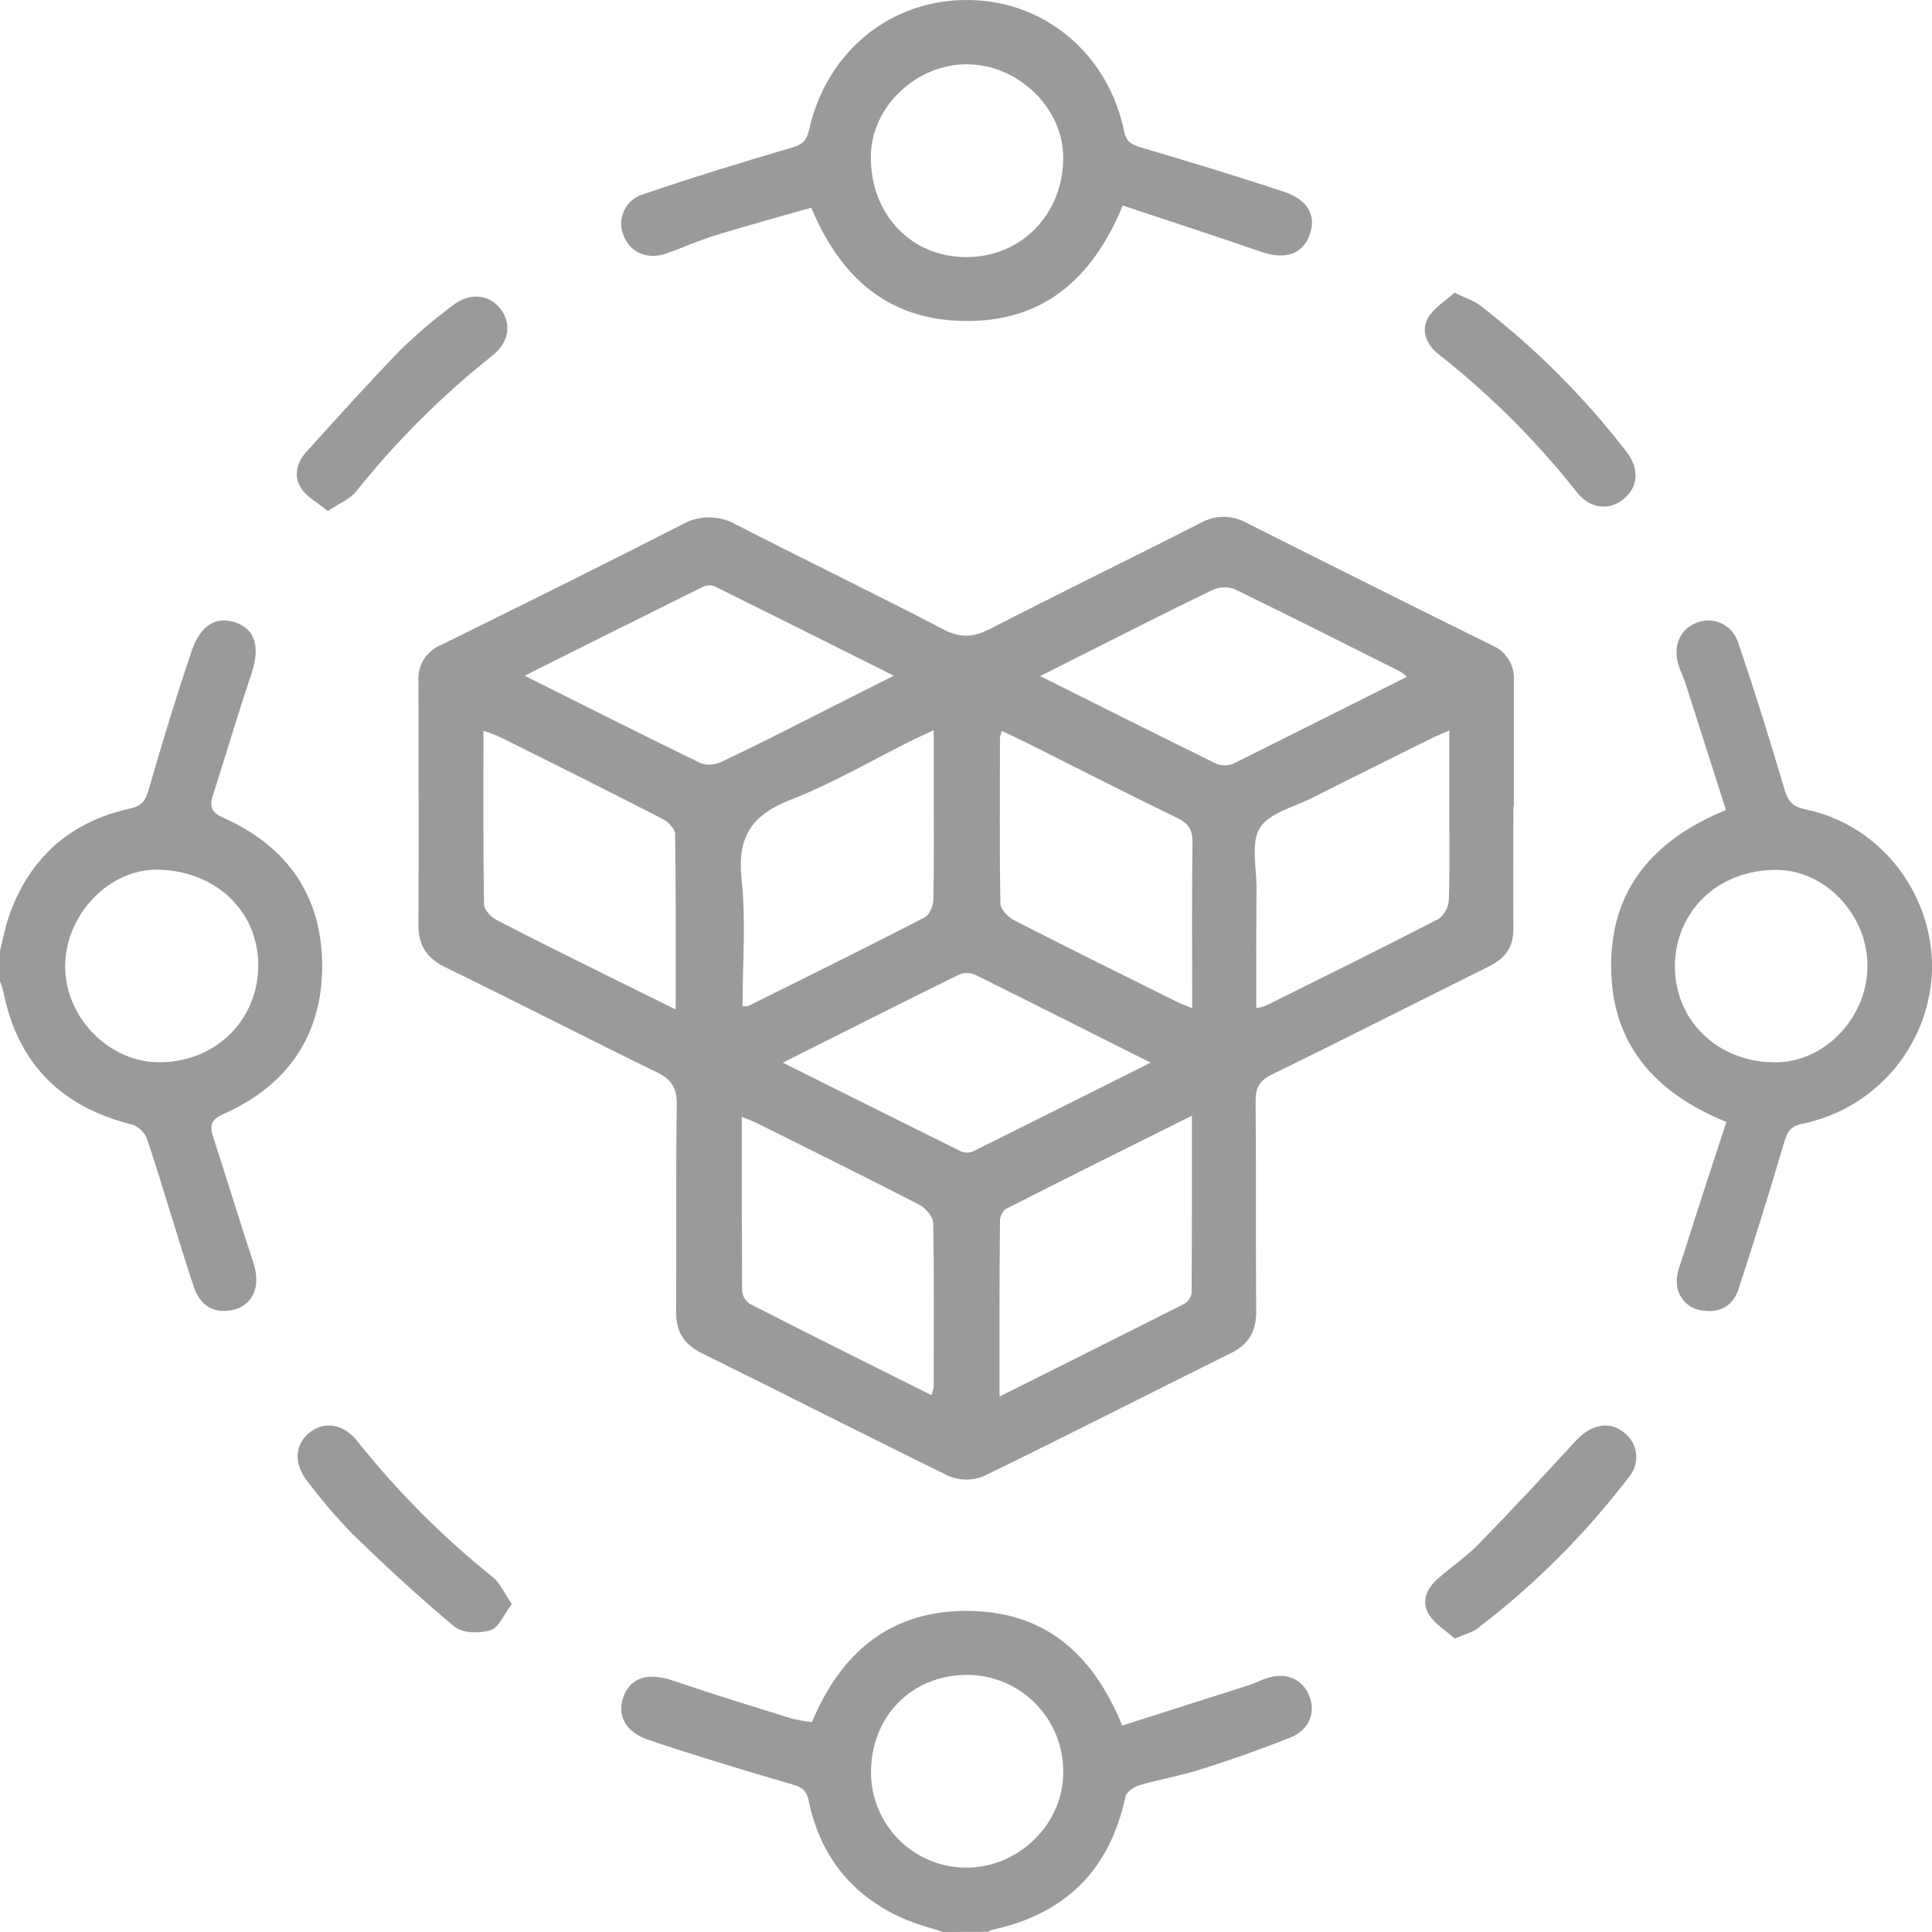 <svg width="84" height="84" viewBox="0 0 84 84" fill="none" xmlns="http://www.w3.org/2000/svg">
<g clip-path="url(#clip0_2212_2430)">
<path d="M0 41.341C0.125 40.843 0.219 40.333 0.383 39.851C1.259 37.335 3.012 35.743 5.621 35.163C6.184 35.038 6.33 34.805 6.475 34.299C7.053 32.283 7.666 30.275 8.339 28.287C8.724 27.148 9.447 26.766 10.295 27.084C11.143 27.402 11.311 28.202 10.908 29.377C10.317 31.104 9.813 32.859 9.252 34.597C9.084 35.119 9.239 35.345 9.747 35.572C12.509 36.809 14.008 38.989 14.008 41.998C14.008 45.008 12.507 47.188 9.745 48.422C9.235 48.641 9.088 48.878 9.257 49.398C9.855 51.239 10.42 53.088 11.024 54.927C11.36 55.948 10.98 56.794 10.056 56.968C9.314 57.106 8.705 56.792 8.422 55.94C7.719 53.818 7.108 51.67 6.405 49.547C6.351 49.401 6.267 49.268 6.159 49.157C6.05 49.045 5.919 48.959 5.774 48.902C2.679 48.144 0.771 46.257 0.145 43.11C0.105 42.955 0.056 42.803 0 42.654V41.341ZM11.228 42.073C11.281 39.686 9.452 37.883 6.909 37.812C4.806 37.753 2.894 39.682 2.834 41.922C2.777 44.114 4.602 46.086 6.755 46.18C9.217 46.277 11.171 44.48 11.228 42.073Z" fill="#9A9A9A"/>
<path d="M40.999 84C40.41 83.803 39.799 83.652 39.234 83.397C37.011 82.4 35.655 80.675 35.162 78.297C35.066 77.837 34.868 77.708 34.45 77.585C32.36 76.974 30.271 76.345 28.205 75.652C27.156 75.299 26.79 74.521 27.132 73.704C27.474 72.886 28.242 72.724 29.287 73.079C30.989 73.66 32.709 74.186 34.426 74.721C34.714 74.791 35.007 74.843 35.302 74.874C36.577 71.825 38.734 70.019 42.068 70.039C45.402 70.059 47.498 71.867 48.793 75.023C50.628 74.439 52.463 73.854 54.297 73.27C54.556 73.189 54.801 73.051 55.057 72.972C55.872 72.691 56.591 72.972 56.906 73.686C57.233 74.433 56.932 75.22 56.087 75.553C54.821 76.055 53.533 76.509 52.234 76.921C51.358 77.202 50.429 77.359 49.542 77.616C49.301 77.686 48.975 77.914 48.931 78.12C48.248 81.331 46.291 83.235 43.104 83.912C43.054 83.932 43.006 83.959 42.962 83.991L40.999 84ZM37.871 76.923C37.854 77.47 37.945 78.014 38.138 78.525C38.332 79.037 38.624 79.504 38.999 79.902C39.374 80.3 39.824 80.619 40.323 80.842C40.822 81.065 41.36 81.187 41.906 81.201C44.147 81.263 46.134 79.448 46.221 77.243C46.252 76.69 46.173 76.136 45.988 75.613C45.803 75.091 45.517 74.61 45.145 74.199C44.774 73.788 44.325 73.454 43.824 73.218C43.322 72.982 42.779 72.848 42.226 72.823C39.786 72.742 37.948 74.471 37.871 76.923Z" fill="#9A9A9A"/>
<path d="M65.801 35.064C65.801 36.817 65.781 38.571 65.801 40.324C65.814 41.135 65.484 41.65 64.761 42.007C61.606 43.568 58.47 45.17 55.307 46.713C54.746 46.987 54.586 47.302 54.591 47.898C54.621 50.932 54.591 53.967 54.617 57.003C54.617 57.879 54.317 58.438 53.522 58.828C49.927 60.61 46.357 62.44 42.747 64.191C42.257 64.384 41.71 64.375 41.227 64.165C37.643 62.412 34.097 60.601 30.522 58.839C29.734 58.449 29.392 57.903 29.396 57.033C29.418 54.026 29.379 51.017 29.425 48.01C29.425 47.304 29.206 46.943 28.59 46.638C25.502 45.128 22.442 43.557 19.351 42.049C18.532 41.648 18.186 41.087 18.193 40.184C18.212 36.655 18.193 33.129 18.193 29.602C18.172 29.274 18.254 28.948 18.428 28.67C18.602 28.391 18.859 28.174 19.163 28.049C22.668 26.319 26.172 24.59 29.64 22.813C30.004 22.603 30.418 22.494 30.838 22.496C31.259 22.498 31.671 22.611 32.034 22.824C35.019 24.358 38.044 25.813 41.014 27.365C41.764 27.755 42.329 27.711 43.051 27.341C46.085 25.78 49.154 24.29 52.194 22.738C52.502 22.564 52.849 22.473 53.203 22.473C53.556 22.473 53.904 22.564 54.212 22.738C57.769 24.531 61.333 26.31 64.905 28.075C65.194 28.202 65.437 28.415 65.601 28.685C65.764 28.956 65.84 29.27 65.819 29.585C65.819 31.417 65.819 33.249 65.819 35.079L65.801 35.064ZM29.377 43.89C29.377 41.227 29.39 38.744 29.353 36.261C29.353 36.041 29.046 35.721 28.805 35.603C26.433 34.385 24.045 33.192 21.66 32.007C21.451 31.918 21.238 31.84 21.02 31.774C21.02 34.354 21.005 36.839 21.044 39.322C21.044 39.555 21.349 39.873 21.59 39.998C23.184 40.83 24.801 41.621 26.409 42.424L29.377 43.89ZM43.457 60.718C46.217 59.337 48.845 58.026 51.474 56.698C51.561 56.648 51.636 56.58 51.694 56.498C51.751 56.415 51.79 56.321 51.807 56.222C51.828 53.693 51.822 51.162 51.822 48.508C49.044 49.891 46.37 51.219 43.717 52.571C43.641 52.638 43.58 52.721 43.538 52.814C43.496 52.907 43.475 53.008 43.477 53.11C43.45 55.593 43.457 58.077 43.457 60.718ZM32.286 43.745C32.422 43.745 32.483 43.765 32.524 43.745C35.085 42.472 37.648 41.205 40.191 39.895C40.41 39.787 40.574 39.39 40.581 39.123C40.616 37.484 40.598 35.836 40.598 34.207V31.746C40.217 31.923 39.976 32.031 39.742 32.147C37.963 33.024 36.237 34.047 34.393 34.764C32.706 35.421 32.045 36.361 32.242 38.205C32.439 40.048 32.283 41.893 32.283 43.745H32.286ZM54.628 43.831C54.763 43.809 54.895 43.776 55.024 43.732C57.539 42.481 60.062 41.238 62.555 39.949C62.684 39.852 62.789 39.727 62.865 39.584C62.941 39.442 62.984 39.284 62.993 39.123C63.039 37.808 63.013 36.493 63.013 35.189V31.757C62.649 31.919 62.406 32.018 62.169 32.136C60.465 32.984 58.757 33.828 57.057 34.687C56.26 35.093 55.175 35.345 54.775 36.002C54.374 36.66 54.637 37.755 54.632 38.643C54.615 40.348 54.621 42.06 54.621 43.831H54.628ZM40.5 60.658C40.542 60.545 40.574 60.429 40.594 60.31C40.594 57.932 40.62 55.552 40.574 53.176C40.574 52.898 40.239 52.519 39.963 52.376C37.637 51.177 35.289 50.02 32.954 48.854C32.754 48.755 32.542 48.681 32.251 48.558C32.251 51.164 32.251 53.649 32.266 56.135C32.278 56.248 32.316 56.358 32.376 56.455C32.437 56.552 32.518 56.634 32.614 56.696C35.199 58.02 37.812 59.319 40.493 60.658H40.5ZM43.566 31.774C43.525 31.868 43.495 31.967 43.477 32.068C43.477 34.479 43.452 36.872 43.496 39.274C43.496 39.526 43.818 39.87 44.077 40.004C46.423 41.207 48.786 42.373 51.145 43.546C51.344 43.647 51.559 43.719 51.835 43.833C51.835 41.339 51.815 38.965 51.848 36.6C51.848 36.044 51.658 35.794 51.176 35.559C49.02 34.514 46.889 33.422 44.747 32.351C44.353 32.151 43.965 31.974 43.553 31.774H43.566ZM22.817 29.383C25.482 30.716 27.977 31.974 30.483 33.192C30.782 33.284 31.104 33.257 31.383 33.116C32.737 32.476 34.069 31.801 35.407 31.121C36.502 30.569 37.611 30.01 38.859 29.379C36.156 28.024 33.602 26.749 31.048 25.48C30.96 25.454 30.868 25.446 30.776 25.455C30.685 25.465 30.596 25.493 30.516 25.537C27.997 26.782 25.491 28.04 22.803 29.383H22.817ZM61.175 29.429C61.09 29.35 60.999 29.277 60.903 29.21C58.494 28.003 56.084 26.782 53.66 25.607C53.343 25.497 52.996 25.517 52.694 25.662C50.782 26.584 48.889 27.547 46.999 28.5C46.449 28.774 45.903 29.055 45.227 29.396C47.881 30.722 50.381 31.98 52.893 33.21C53.014 33.258 53.143 33.281 53.273 33.278C53.402 33.275 53.53 33.246 53.649 33.192C56.117 31.963 58.595 30.716 61.162 29.429H61.175ZM50.028 46.202C47.4 44.887 44.902 43.618 42.392 42.378C42.287 42.33 42.173 42.304 42.057 42.302C41.942 42.299 41.827 42.32 41.72 42.362C39.185 43.609 36.666 44.883 34.036 46.202C36.677 47.517 39.229 48.799 41.788 50.062C41.869 50.096 41.957 50.114 42.045 50.114C42.133 50.114 42.221 50.096 42.302 50.062C44.837 48.801 47.362 47.535 50.028 46.202Z" fill="#9A9A9A"/>
<path d="M48.816 8.936C47.474 12.187 45.296 14.003 41.923 13.957C38.668 13.911 36.559 12.123 35.273 9.03C33.873 9.429 32.463 9.813 31.067 10.242C30.364 10.462 29.692 10.766 28.998 11.014C28.192 11.301 27.449 11.014 27.145 10.315C27.059 10.141 27.012 9.95 27.008 9.756C27.004 9.562 27.042 9.37 27.119 9.192C27.197 9.014 27.312 8.856 27.457 8.727C27.602 8.599 27.774 8.503 27.959 8.448C30.097 7.72 32.257 7.054 34.425 6.42C34.883 6.284 35.069 6.127 35.177 5.649C35.939 2.219 38.752 -0.05 42.142 0.001C45.445 0.045 48.181 2.35 48.878 5.717C48.974 6.188 49.217 6.295 49.625 6.416C51.712 7.032 53.797 7.661 55.863 8.353C56.897 8.702 57.241 9.414 56.936 10.225C56.619 11.071 55.861 11.301 54.829 10.946C52.851 10.262 50.86 9.618 48.816 8.936ZM41.993 11.178C44.403 11.194 46.245 9.298 46.227 6.823C46.21 4.689 44.271 2.813 42.066 2.795C39.86 2.778 37.904 4.61 37.864 6.758C37.825 9.289 39.582 11.165 41.993 11.178Z" fill="#9A9A9A"/>
<path d="M75.061 48.78C71.902 47.498 70.082 45.367 70.049 42.078C70.014 38.714 71.843 36.531 75.041 35.218C74.444 33.345 73.847 31.478 73.252 29.618C73.186 29.412 73.079 29.217 73.006 29.011C72.706 28.158 73.006 27.38 73.729 27.091C73.907 27.013 74.099 26.974 74.294 26.977C74.488 26.98 74.679 27.024 74.855 27.107C75.03 27.19 75.186 27.31 75.311 27.459C75.436 27.607 75.528 27.781 75.58 27.968C76.285 30.03 76.934 32.112 77.552 34.203C77.709 34.74 77.828 35.051 78.485 35.187C81.954 35.908 84.138 39.101 83.996 42.339C83.909 43.889 83.314 45.368 82.302 46.546C81.29 47.723 79.918 48.534 78.399 48.852C77.862 48.957 77.716 49.187 77.576 49.657C76.943 51.798 76.28 53.931 75.587 56.054C75.357 56.753 74.8 57.091 74.053 56.983C73.748 56.959 73.463 56.824 73.251 56.603C73.04 56.382 72.916 56.09 72.906 55.784C72.875 55.401 73.05 54.993 73.173 54.61C73.786 52.661 74.424 50.726 75.061 48.78ZM81.194 41.986C81.194 39.75 79.328 37.806 77.203 37.822C74.693 37.822 72.822 39.634 72.822 42.023C72.822 44.412 74.741 46.22 77.234 46.187C79.37 46.161 81.198 44.223 81.194 41.983V41.986Z" fill="#9A9A9A"/>
<path d="M63.237 12.725C63.75 12.975 64.096 13.08 64.365 13.288C66.746 15.125 68.881 17.261 70.717 19.644C71.289 20.382 71.228 21.165 70.603 21.689C69.979 22.212 69.138 22.127 68.577 21.423C66.816 19.188 64.795 17.17 62.558 15.412C62.037 15.002 61.763 14.41 62.087 13.82C62.343 13.38 62.849 13.084 63.237 12.725Z" fill="#9A9A9A"/>
<path d="M63.246 71.239C62.883 70.913 62.388 70.621 62.12 70.189C61.788 69.644 62.024 69.072 62.495 68.655C63.089 68.132 63.752 67.684 64.302 67.121C65.726 65.659 67.117 64.165 68.497 62.659C69.176 61.92 69.991 61.754 70.635 62.304C70.775 62.415 70.891 62.553 70.977 62.71C71.063 62.867 71.117 63.04 71.135 63.218C71.153 63.396 71.135 63.575 71.082 63.746C71.029 63.917 70.942 64.076 70.827 64.213C68.939 66.688 66.73 68.899 64.256 70.788C64.039 70.965 63.741 71.031 63.246 71.239Z" fill="#9A9A9A"/>
<path d="M22.253 69.743C21.912 70.182 21.695 70.76 21.331 70.876C20.86 71.028 20.111 71.014 19.767 70.727C18.234 69.461 16.773 68.097 15.342 66.712C14.639 65.987 13.98 65.218 13.371 64.411C12.762 63.648 12.808 62.822 13.441 62.3C14.074 61.779 14.928 61.891 15.52 62.64C17.257 64.826 19.232 66.811 21.41 68.558C21.743 68.816 21.925 69.268 22.253 69.743Z" fill="#9A9A9A"/>
<path d="M14.254 22.22C13.803 21.852 13.36 21.617 13.108 21.251C12.749 20.727 12.889 20.131 13.303 19.666C14.657 18.17 16.006 16.662 17.412 15.215C18.117 14.529 18.865 13.89 19.653 13.302C20.402 12.708 21.254 12.78 21.758 13.429C22.262 14.078 22.128 14.886 21.419 15.452C19.232 17.186 17.249 19.162 15.505 21.341C15.235 21.696 14.755 21.884 14.254 22.22Z" fill="#9A9A9A"/>
</g>
<defs>
<clipPath id="clip0_2212_2430">
<rect width="84" height="84" fill="white"/>
</clipPath>
</defs>
</svg>
